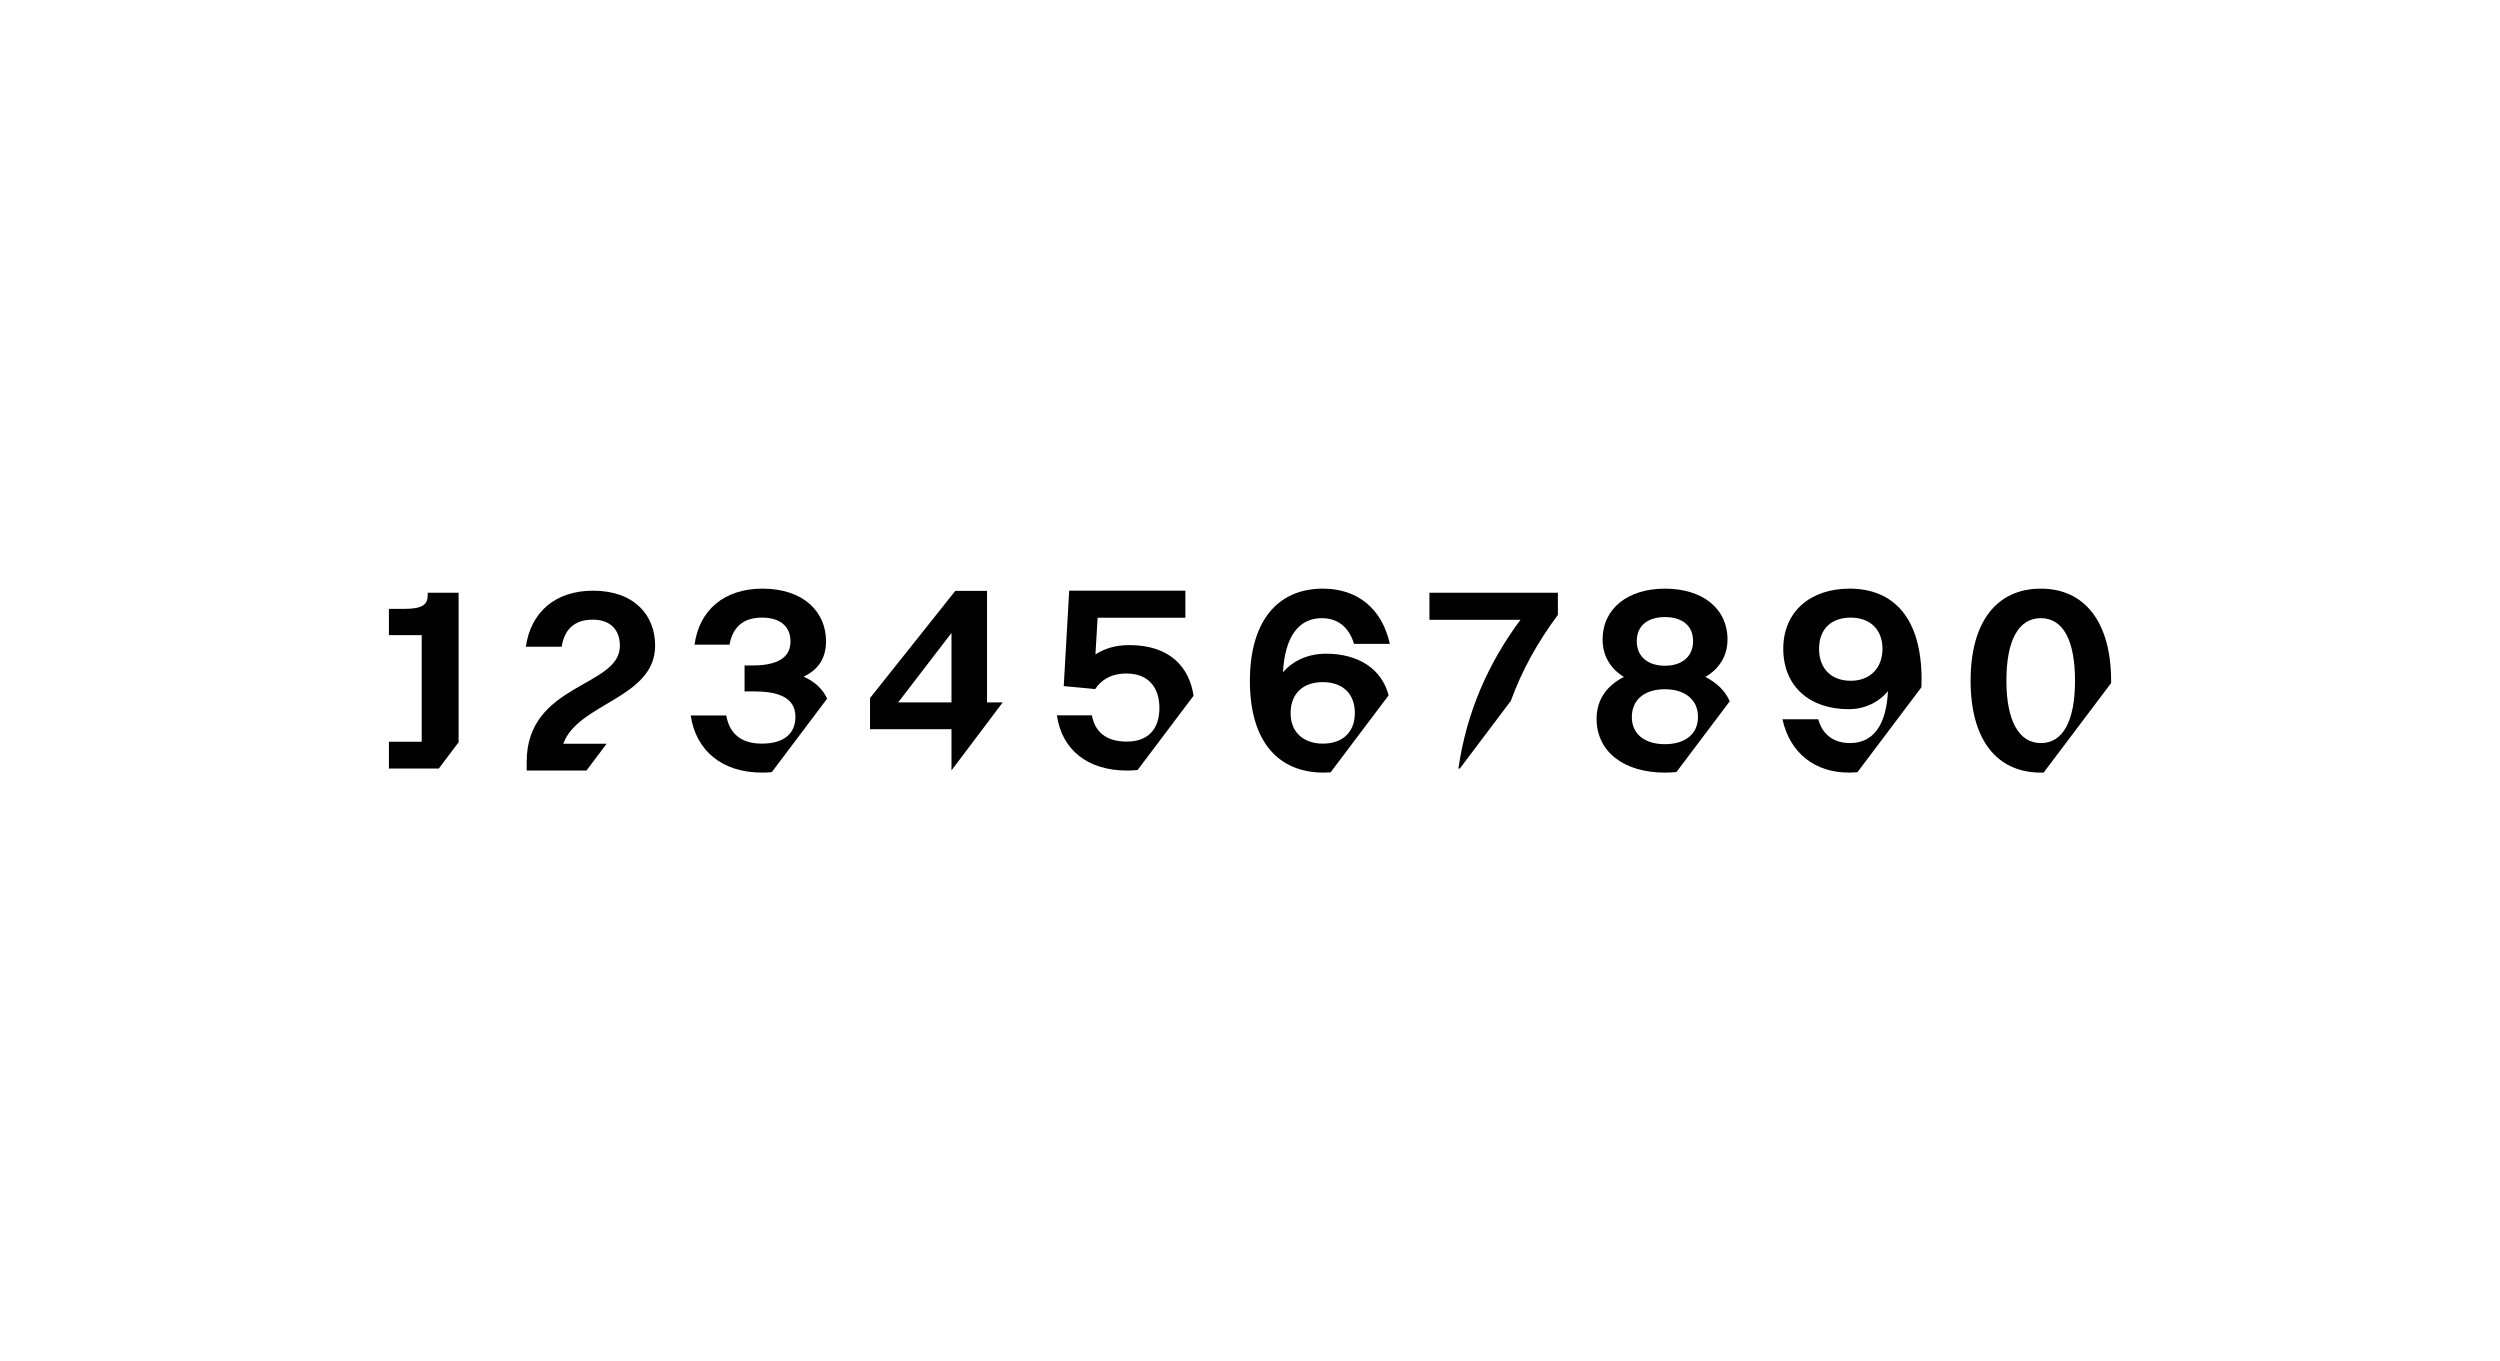 <?xml version="1.0" encoding="UTF-8"?>
<svg id="Layer_1" xmlns="http://www.w3.org/2000/svg" version="1.1" viewBox="0 0 3407.88 1855.6">
  <!-- Generator: Adobe Illustrator 29.3.0, SVG Export Plug-In . SVG Version: 2.1.0 Build 146)  -->
  <defs>
    <style>
      .st0 {
        fill: #010101;
      }
    </style>
  </defs>
  <path class="st0" d="M1051.99,1052.62l75.51-100.23c-5.59-12.52-15.9-22.72-32.05-30,21.24-10.06,30.55-26.46,30.55-48.44,0-39.5-30.18-71.54-86.82-71.54-52.17,0-86.07,29.44-92.41,76.38h47.7c4.1-23.1,17.88-36.89,44.34-36.89,24.97,0,38.75,12.3,38.75,32.42,0,14.53-7.45,32.79-51.42,32.79h-11.18v35.4h13.79c45.09,0,55.52,16.77,55.52,34.65,0,23.47-16.4,36.52-45.83,36.52s-44.34-14.9-48.44-38.38h-48.44c7.08,48.07,42.85,77.88,97.25,77.88,4.56,0,8.94-.2,13.17-.56"/>
  <path class="st0" d="M1224.36,957.45l72.66-94.64v94.64h-72.66ZM1297.02,1050.17l69.85-92.71h-21.41v-152.02h-43.22l-116.25,146.06v42.48h111.04v56.2Z"/>
  <g>
    <path class="st0" d="M1550.75,1049.61l76.24-101.19c-5.61-38.99-32.4-69.06-87.54-69.06-19.38,0-33.91,4.84-46.21,12.67l2.98-49.93h119.61v-36.89h-158.36l-7.45,130.04,42.85,4.1c7.45-11.55,20.87-21.24,42.48-21.24,33.17,0,45.09,22.36,45.09,46.95,0,28.69-15.27,45.83-44.34,45.83s-43.6-13.79-47.7-35.77h-47.7c6.71,46.57,41.36,75.27,95.76,75.27,4.96,0,9.71-.28,14.28-.78"/>
    <path class="st0" d="M625.69,1011.08h-.54v-203.07h-42.11v3.35c0,12.67-7.08,18.63-32.04,18.63h-20.87v35.77h44.71v145.32h-44.71v36.52h68.04l27.51-36.52Z"/>
    <path class="st0" d="M717.94,1038.46v11.92h81.46l27.51-36.52h-59.04c19.75-55.52,125.19-61.85,125.19-133.77,0-41.73-28.69-74.9-84.58-74.9-51.79,0-84.95,29.44-91.66,76.39h48.81c3.72-23.1,16.77-36.89,42.48-36.89,23.47,0,36.89,13.41,36.89,35.77,0,56.64-127.06,50.68-127.06,157.99"/>
    <path class="st0" d="M1759.29,972.32c0-27.2,17.14-42.48,43.97-42.48s43.6,15.65,43.6,42.11-17.14,41.73-43.6,41.73-43.97-15.65-43.97-41.36M1813.8,1052.83l79.11-104.99c-9.26-35.86-41.21-56.75-85.17-56.75-23.85,0-44.72,8.94-58.87,25.34,2.61-47.69,20.87-73.77,52.91-73.77,21.24,0,36.89,11.55,43.97,35.02h48.81c-10.81-48.44-44.34-75.27-91.29-75.27-62.6,0-99.49,45.46-99.49,125.57,0,85.33,40.62,125.2,100.61,125.2,3.19,0,6.34-.12,9.42-.35"/>
    <path class="st0" d="M2224.44,977.54c0-24.22,17.89-38.01,45.09-38.01s45.09,14.16,45.09,37.63-17.51,37.26-45.09,37.26-45.09-13.79-45.09-36.89M2269.53,841.17c23.47,0,38.38,11.55,38.38,32.79s-15.28,33.54-38.38,33.54-38.38-12.3-38.38-33.54,15.28-32.79,38.38-32.79M2285.24,1052.39l72.67-96.45c-6.02-13.9-17.53-25.32-33.24-33.17,19.01-11.18,30.18-28.69,30.18-51.05,0-42.48-34.28-69.31-85.32-69.31s-84.96,27.58-84.96,69.31c0,22.36,10.81,39.87,29.07,51.05-23.1,11.55-37.26,30.93-37.26,57.01,0,44.71,36.89,73.4,93.15,73.4,5.42,0,10.66-.27,15.71-.79"/>
    <path class="st0" d="M2522.89,927.99c-26.08,0-43.22-16.02-43.22-43.6s17.14-42.48,43.22-42.48,43.22,16.02,43.22,42.48-17.14,43.6-43.22,43.6M2531.99,1052.59l87.15-115.67c.15-3.53.25-7.11.25-10.8,0-83.47-38-123.71-97.99-123.71-53.66,0-90.54,31.3-90.54,81.97s35.4,82.35,89.05,82.35c21.61,0,40.61-8.94,53.66-24.59-2.24,46.57-20.12,70.79-51.79,70.79-20.86,0-37.26-10.43-43.22-32.42h-48.81c10.43,46.95,45.09,72.66,90.54,72.66,4,0,7.9-.2,11.71-.59"/>
    <path class="st0" d="M2735.04,927.98c0-55.14,16.4-85.32,46.95-85.32s46.57,30.55,46.57,85.32-16.39,84.95-46.57,84.95-46.95-30.93-46.95-84.95M2785.87,1053.09l91.84-121.9c.01-1.07.05-2.13.05-3.21,0-78.99-35.4-125.57-95.76-125.57s-95.76,45.46-95.76,125.57,35.4,125.2,95.76,125.2c1.31,0,2.59-.05,3.88-.09"/>
    <path class="st0" d="M1988.01,1047.59h2l69.53-92.29c14.58-40.27,35.99-79.43,64.1-117.12v-30.18h-175.12v36.89h124.08c-43.22,58.13-73.4,125.2-84.58,202.7"/>
  </g>
</svg>